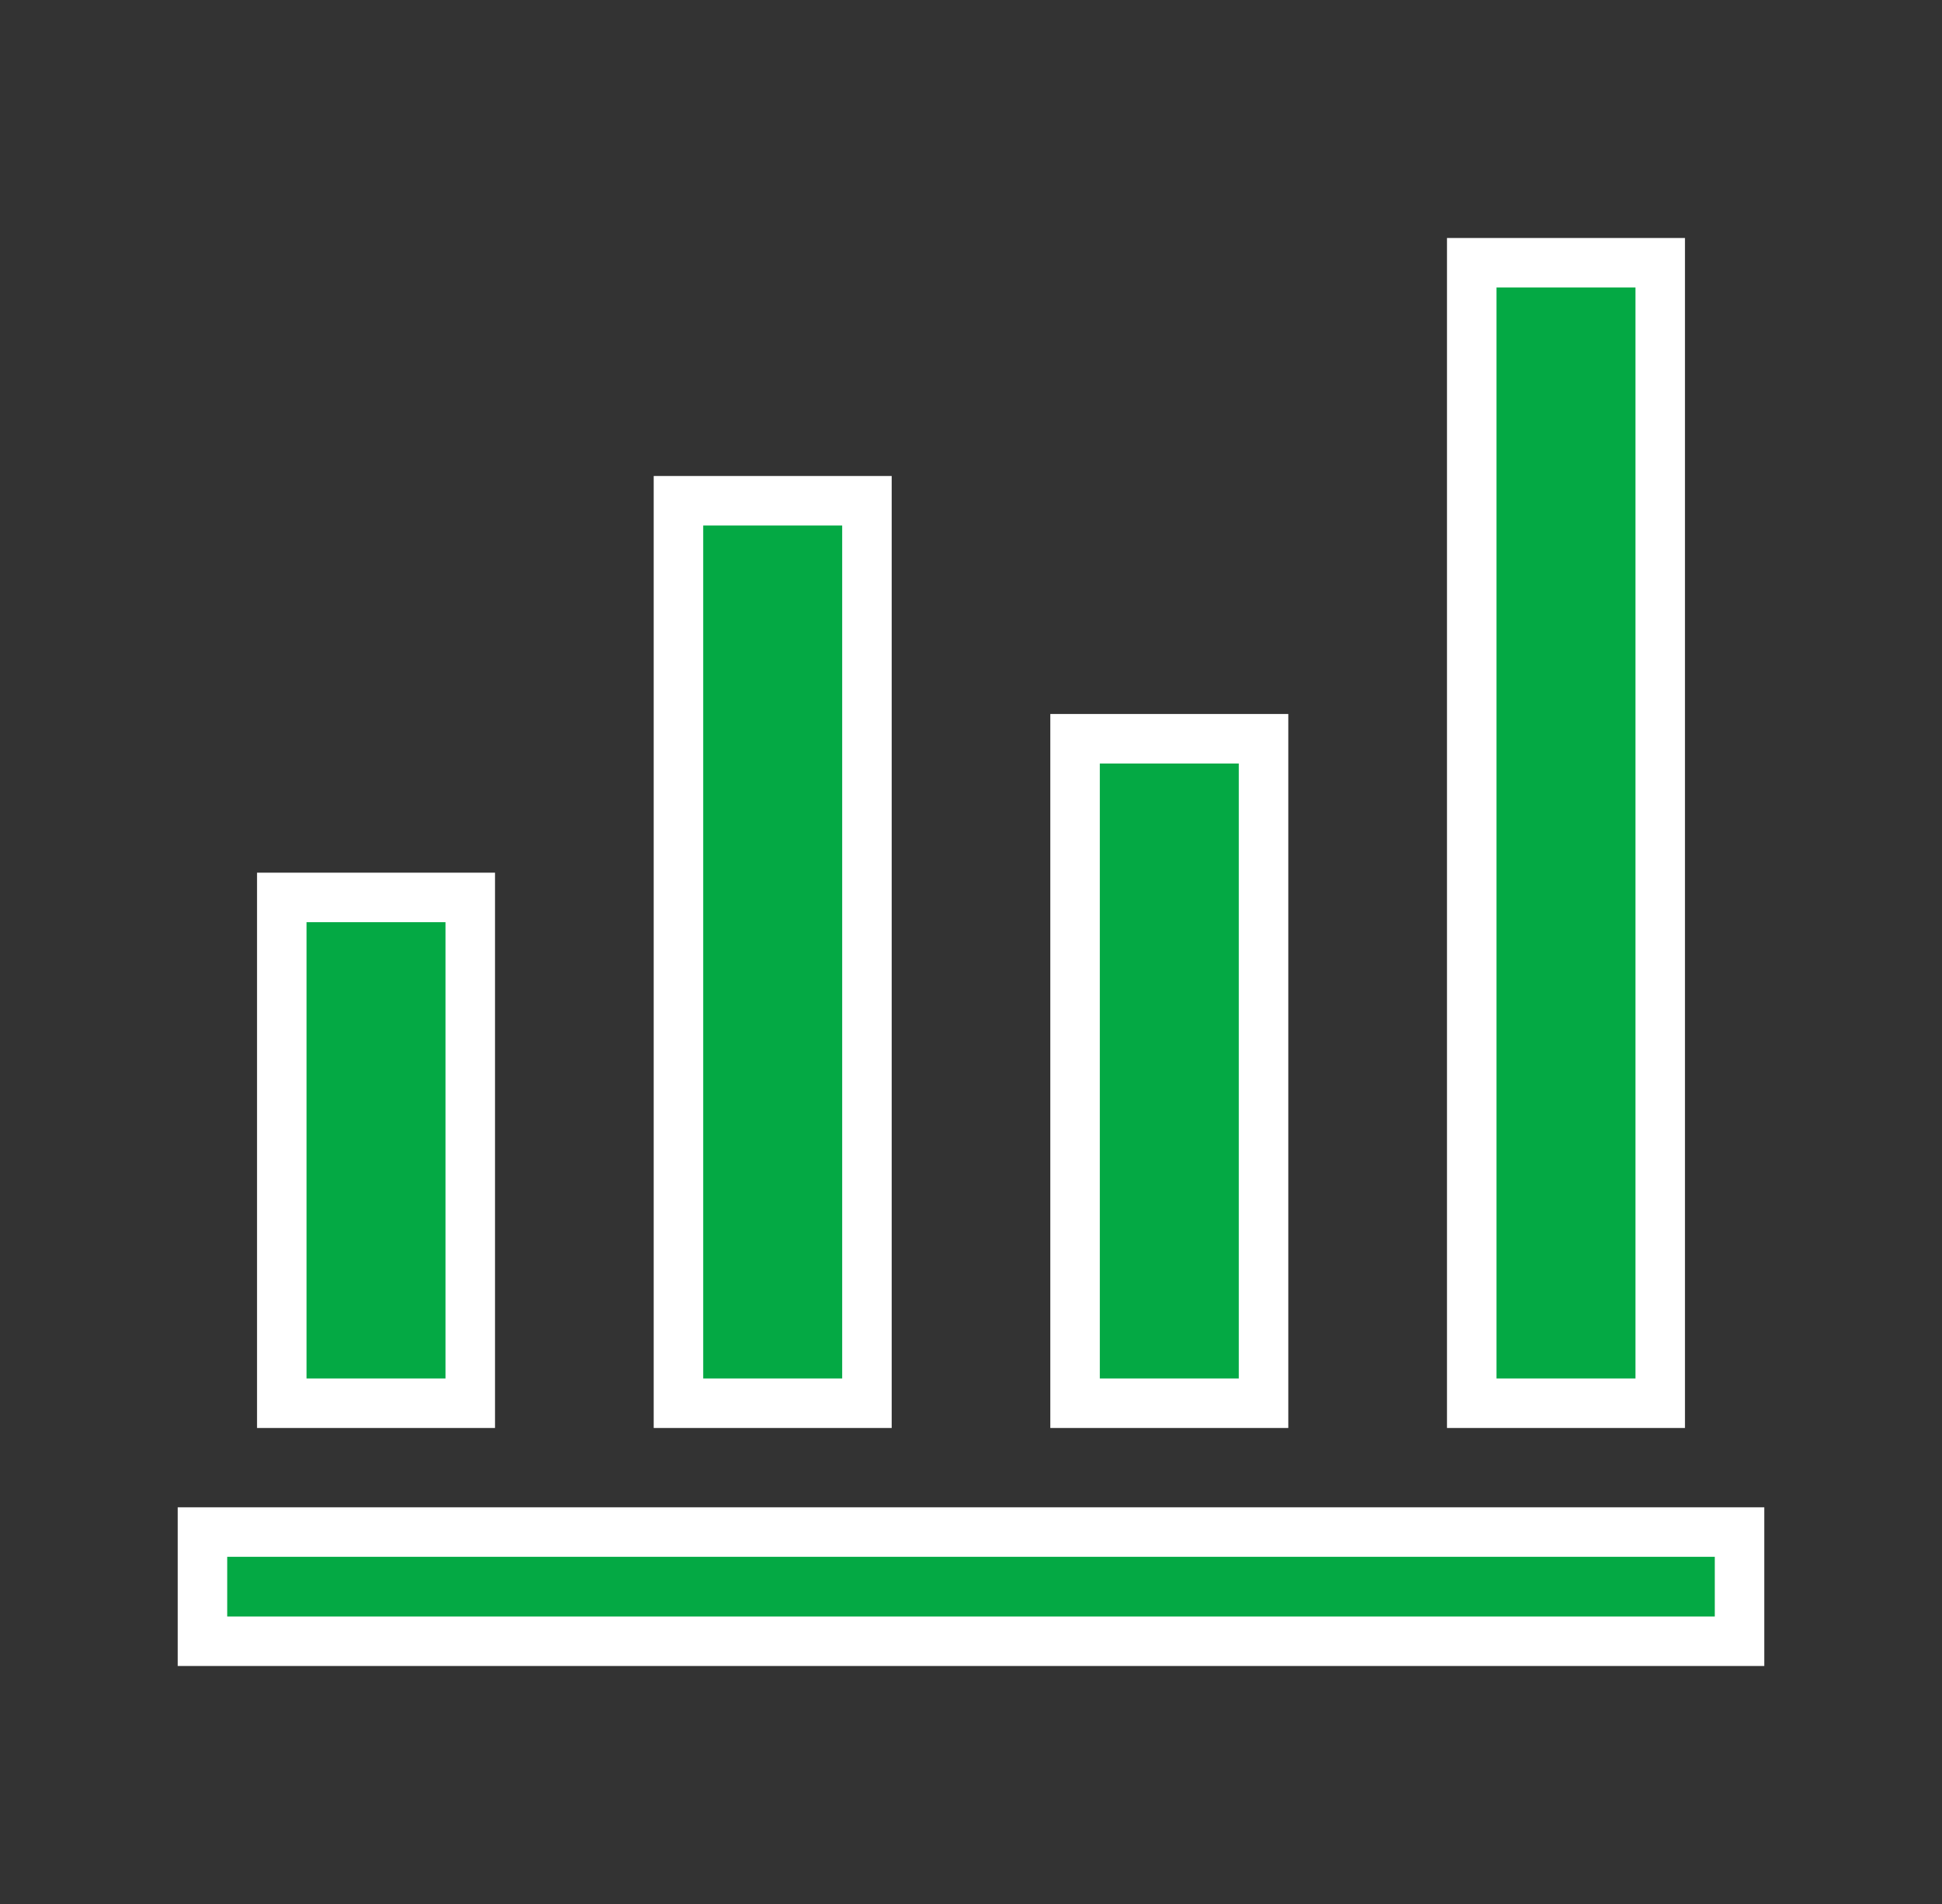 <svg width="51" height="50" viewBox="0 0 51 50" fill="none" xmlns="http://www.w3.org/2000/svg">
<rect x="0" y="0" width="51" height="50" fill="#333333" stroke="none"/>
<mask id="mask0_7_1811" style="mask-type:alpha" maskUnits="userSpaceOnUse" x="0" y="0" width="51" height="50">
<rect x="0.5" width="50" height="50" fill="#D9D9D9"/>
</mask>
<g mask="url(#mask0_7_1811)">
<path d="M5.317 43.1V40.233H45.683V43.1H5.317ZM7.4 36.85V23.567H12.35V36.85H7.4ZM17.817 36.85V13.15H22.767V36.85H17.817ZM28.233 36.85V19.4H33.183V36.85H28.233ZM38.65 36.85V6.9H43.6V36.85H38.65Z" fill="#04A944" stroke="white" stroke-width="1.3"/>
</g>
</svg>
